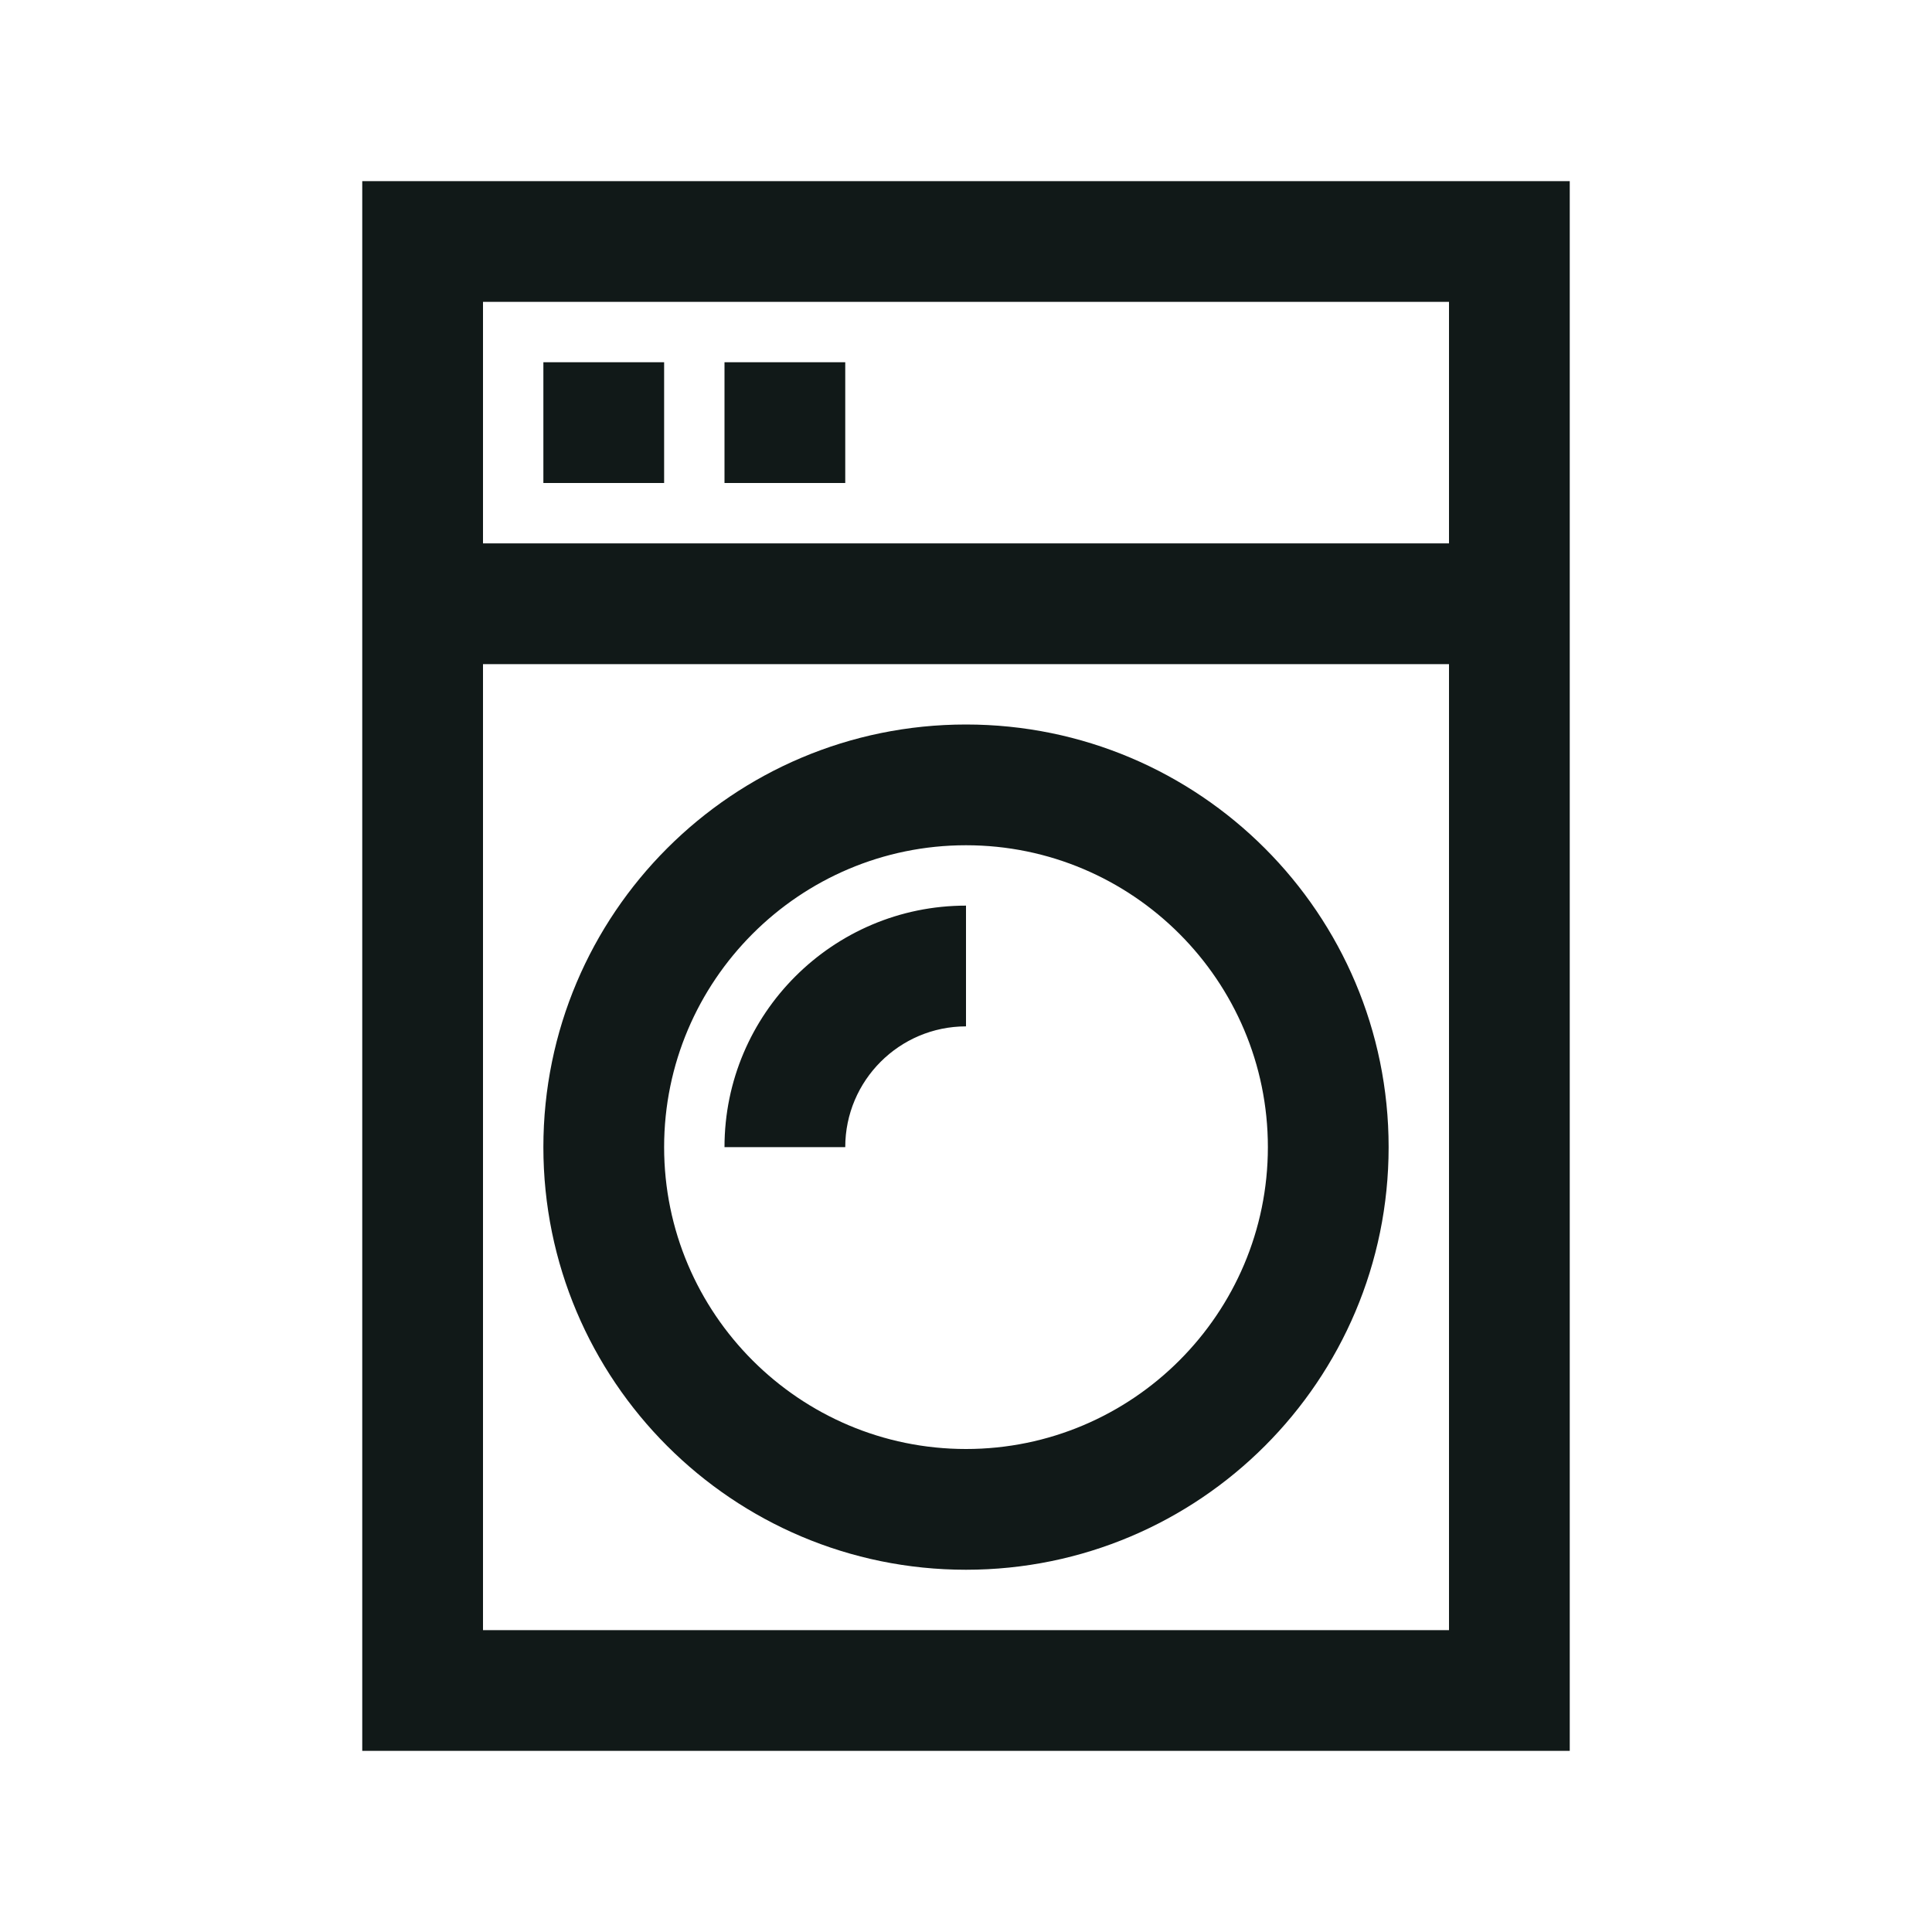 <?xml version="1.0" encoding="utf-8"?><!-- Uploaded to: SVG Repo, www.svgrepo.com, Generator: SVG Repo Mixer Tools -->
<svg version="1.1" id="Uploaded to svgrepo.com" xmlns="http://www.w3.org/2000/svg" xmlns:xlink="http://www.w3.org/1999/xlink" 
	 width="800px" height="800px" viewBox="0 0 32 32" xml:space="preserve">
<style type="text/css">
	.linesandangles_een{fill:#111918;}
</style>
<path class="linesandangles_een" d="M6,3v26h20V3H6z M24,5v4H8V5H24z M8,27V11h16v16H8z M16,12c-3.866,0-7,3.134-7,7s3.134,7,7,7
	c3.866,0,7-3.134,7-7S19.866,12,16,12z M16,24c-2.757,0-5-2.243-5-5s2.243-5,5-5s5,2.243,5,5S18.757,24,16,24z M11,8H9V6h2V8z M14,8
	h-2V6h2V8z M16,15v2c-1.103,0-2,0.897-2,2h-2C12,16.794,13.794,15,16,15z"/>
</svg>